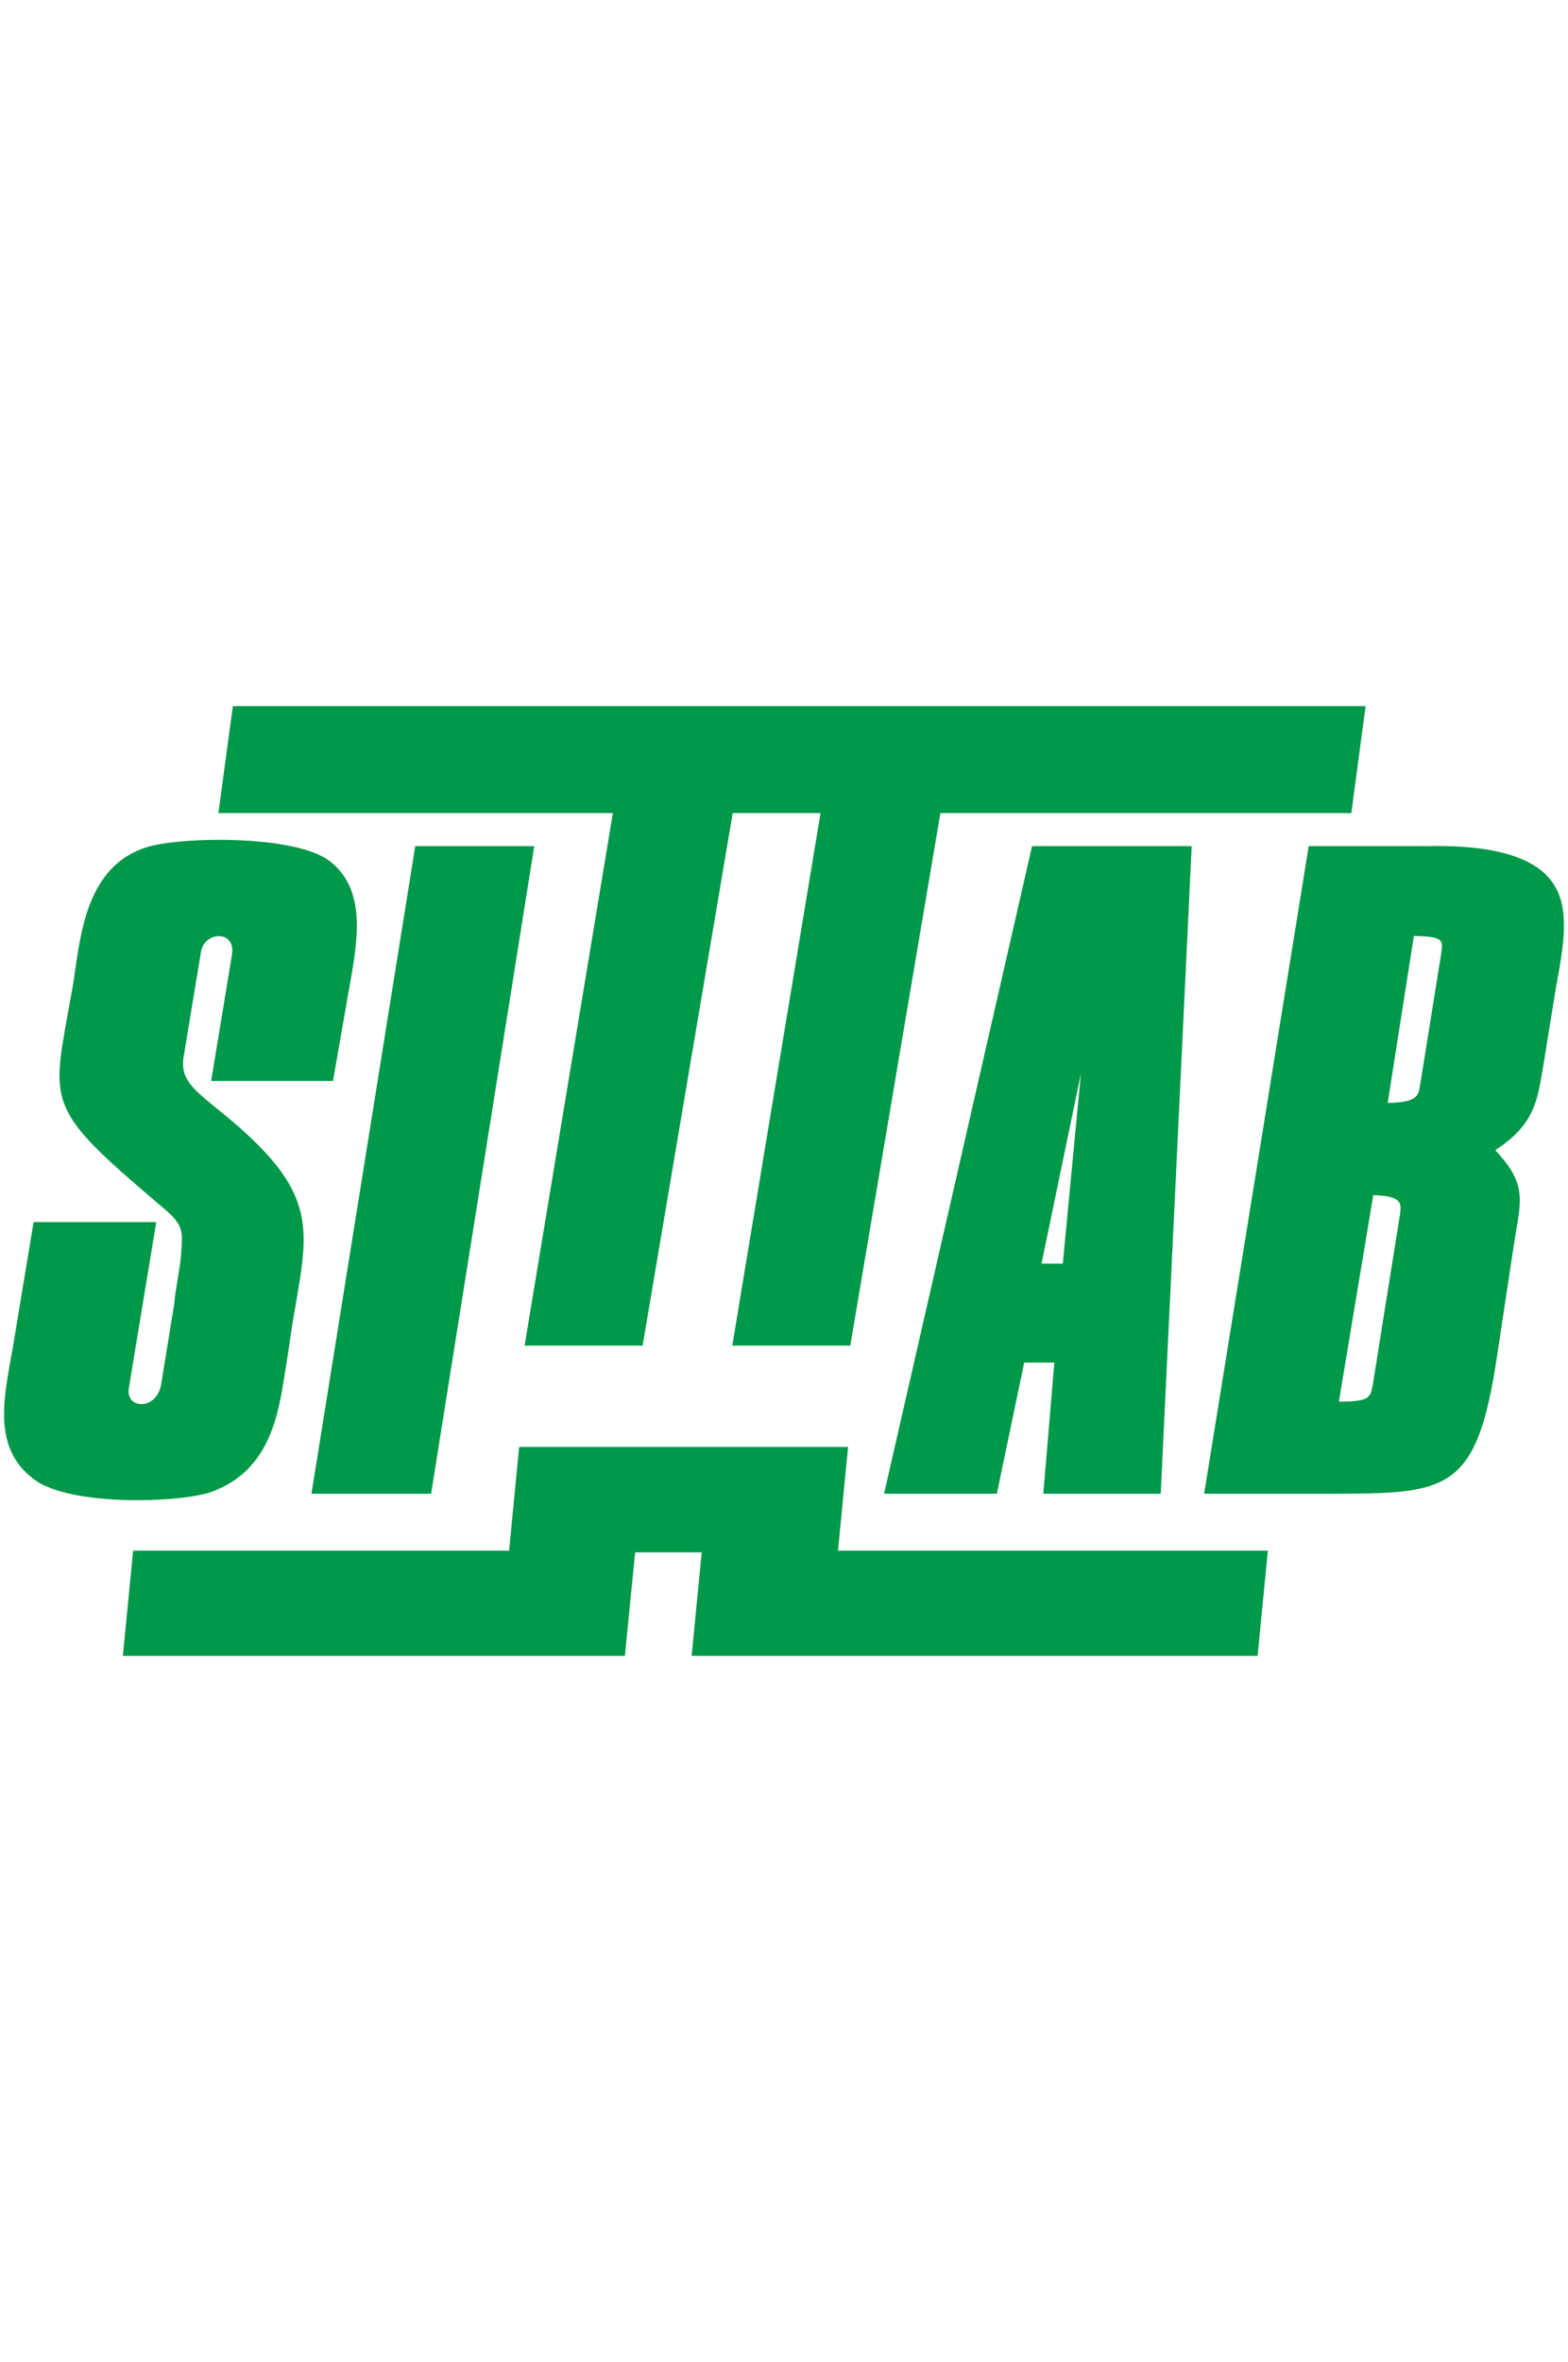 <svg width="83" height="125" viewBox="0 0 83 125" fill="none" xmlns="http://www.w3.org/2000/svg">
<path d="M44.359 82.061L44.891 76.572H27.48L26.948 82.061H7.047L6.504 87.631H33.078L33.62 82.153H37.143L36.611 87.631H66.569L67.112 82.061H44.359Z" fill="#009849"/>
<path d="M11.975 59.07L11.592 58.759C10.165 57.597 9.57 57.114 9.708 55.998L10.644 50.336C10.761 49.749 11.304 49.473 11.741 49.554C11.932 49.588 12.379 49.761 12.283 50.497L11.177 57.206H17.626L18.339 53.121C18.381 52.868 18.424 52.603 18.477 52.35C18.935 49.784 19.414 47.137 17.498 45.607C15.721 44.157 9.538 44.272 7.75 44.836C4.781 45.791 4.323 48.978 3.982 51.314C3.94 51.59 3.908 51.867 3.865 52.108C3.769 52.672 3.674 53.178 3.589 53.65C2.716 58.437 2.641 58.828 8.239 63.581C9.644 64.743 9.687 64.915 9.601 66.181C9.58 66.619 9.495 67.182 9.399 67.723C9.325 68.172 9.25 68.632 9.218 69.035L8.537 73.224C8.463 73.718 8.207 74.075 7.835 74.236C7.537 74.363 7.207 74.317 7.005 74.133C6.834 73.972 6.771 73.73 6.824 73.431L8.271 64.674H1.779L0.758 70.83C0.705 71.198 0.63 71.567 0.566 71.935C0.151 74.259 -0.285 76.664 1.726 78.229C2.748 79.081 5.121 79.391 7.292 79.391C8.931 79.391 10.463 79.207 11.187 78.954C14.274 77.826 14.731 74.915 15.093 72.579C15.136 72.28 15.189 71.992 15.231 71.716L15.434 70.335C15.508 69.841 15.593 69.38 15.668 68.954C16.37 64.847 16.689 62.971 11.975 59.07Z" fill="#009849"/>
<path d="M21.98 44.779L16.488 79.047H22.82L28.28 44.779H21.98Z" fill="#009849"/>
<path d="M71.53 43.03L72.286 37.368H42.743H41.019H12.327L11.56 43.03H32.441L27.769 71.21H34.016L38.784 43.03H40.263H41.976H43.434L38.762 71.21H45.009L49.777 43.03H71.53Z" fill="#009849"/>
<path d="M46.797 79.047H52.767L54.215 72.108H55.811L55.226 79.047H61.441L63.08 44.779H54.63L46.797 79.047ZM55.13 66.873L57.216 56.816L56.258 66.873H55.13Z" fill="#009849"/>
<path d="M81.981 46.447C80.438 44.687 76.766 44.756 75.372 44.779H69.274L63.74 79.047H70.264C70.296 79.047 70.338 79.047 70.37 79.047C76.66 79.047 78.171 79.001 79.257 71.682L80.172 65.618L80.204 65.434C80.576 63.316 80.715 62.557 79.15 60.865C81.162 59.565 81.364 58.311 81.63 56.758C81.651 56.596 81.683 56.435 81.715 56.263L82.258 52.891C82.311 52.546 82.375 52.166 82.45 51.786C82.779 49.899 83.173 47.782 81.981 46.447ZM73.457 58.368L74.84 49.531C75.585 49.543 76.107 49.589 76.256 49.796C76.341 49.899 76.351 50.106 76.288 50.463L75.17 57.436C75.074 58.012 75.01 58.334 73.457 58.368ZM72.691 63.248C73.414 63.259 73.872 63.374 74.042 63.593C74.159 63.742 74.148 63.949 74.106 64.272L72.659 73.328C72.531 73.972 72.488 74.168 70.871 74.179L72.691 63.248Z" fill="#009849"/>
</svg>
